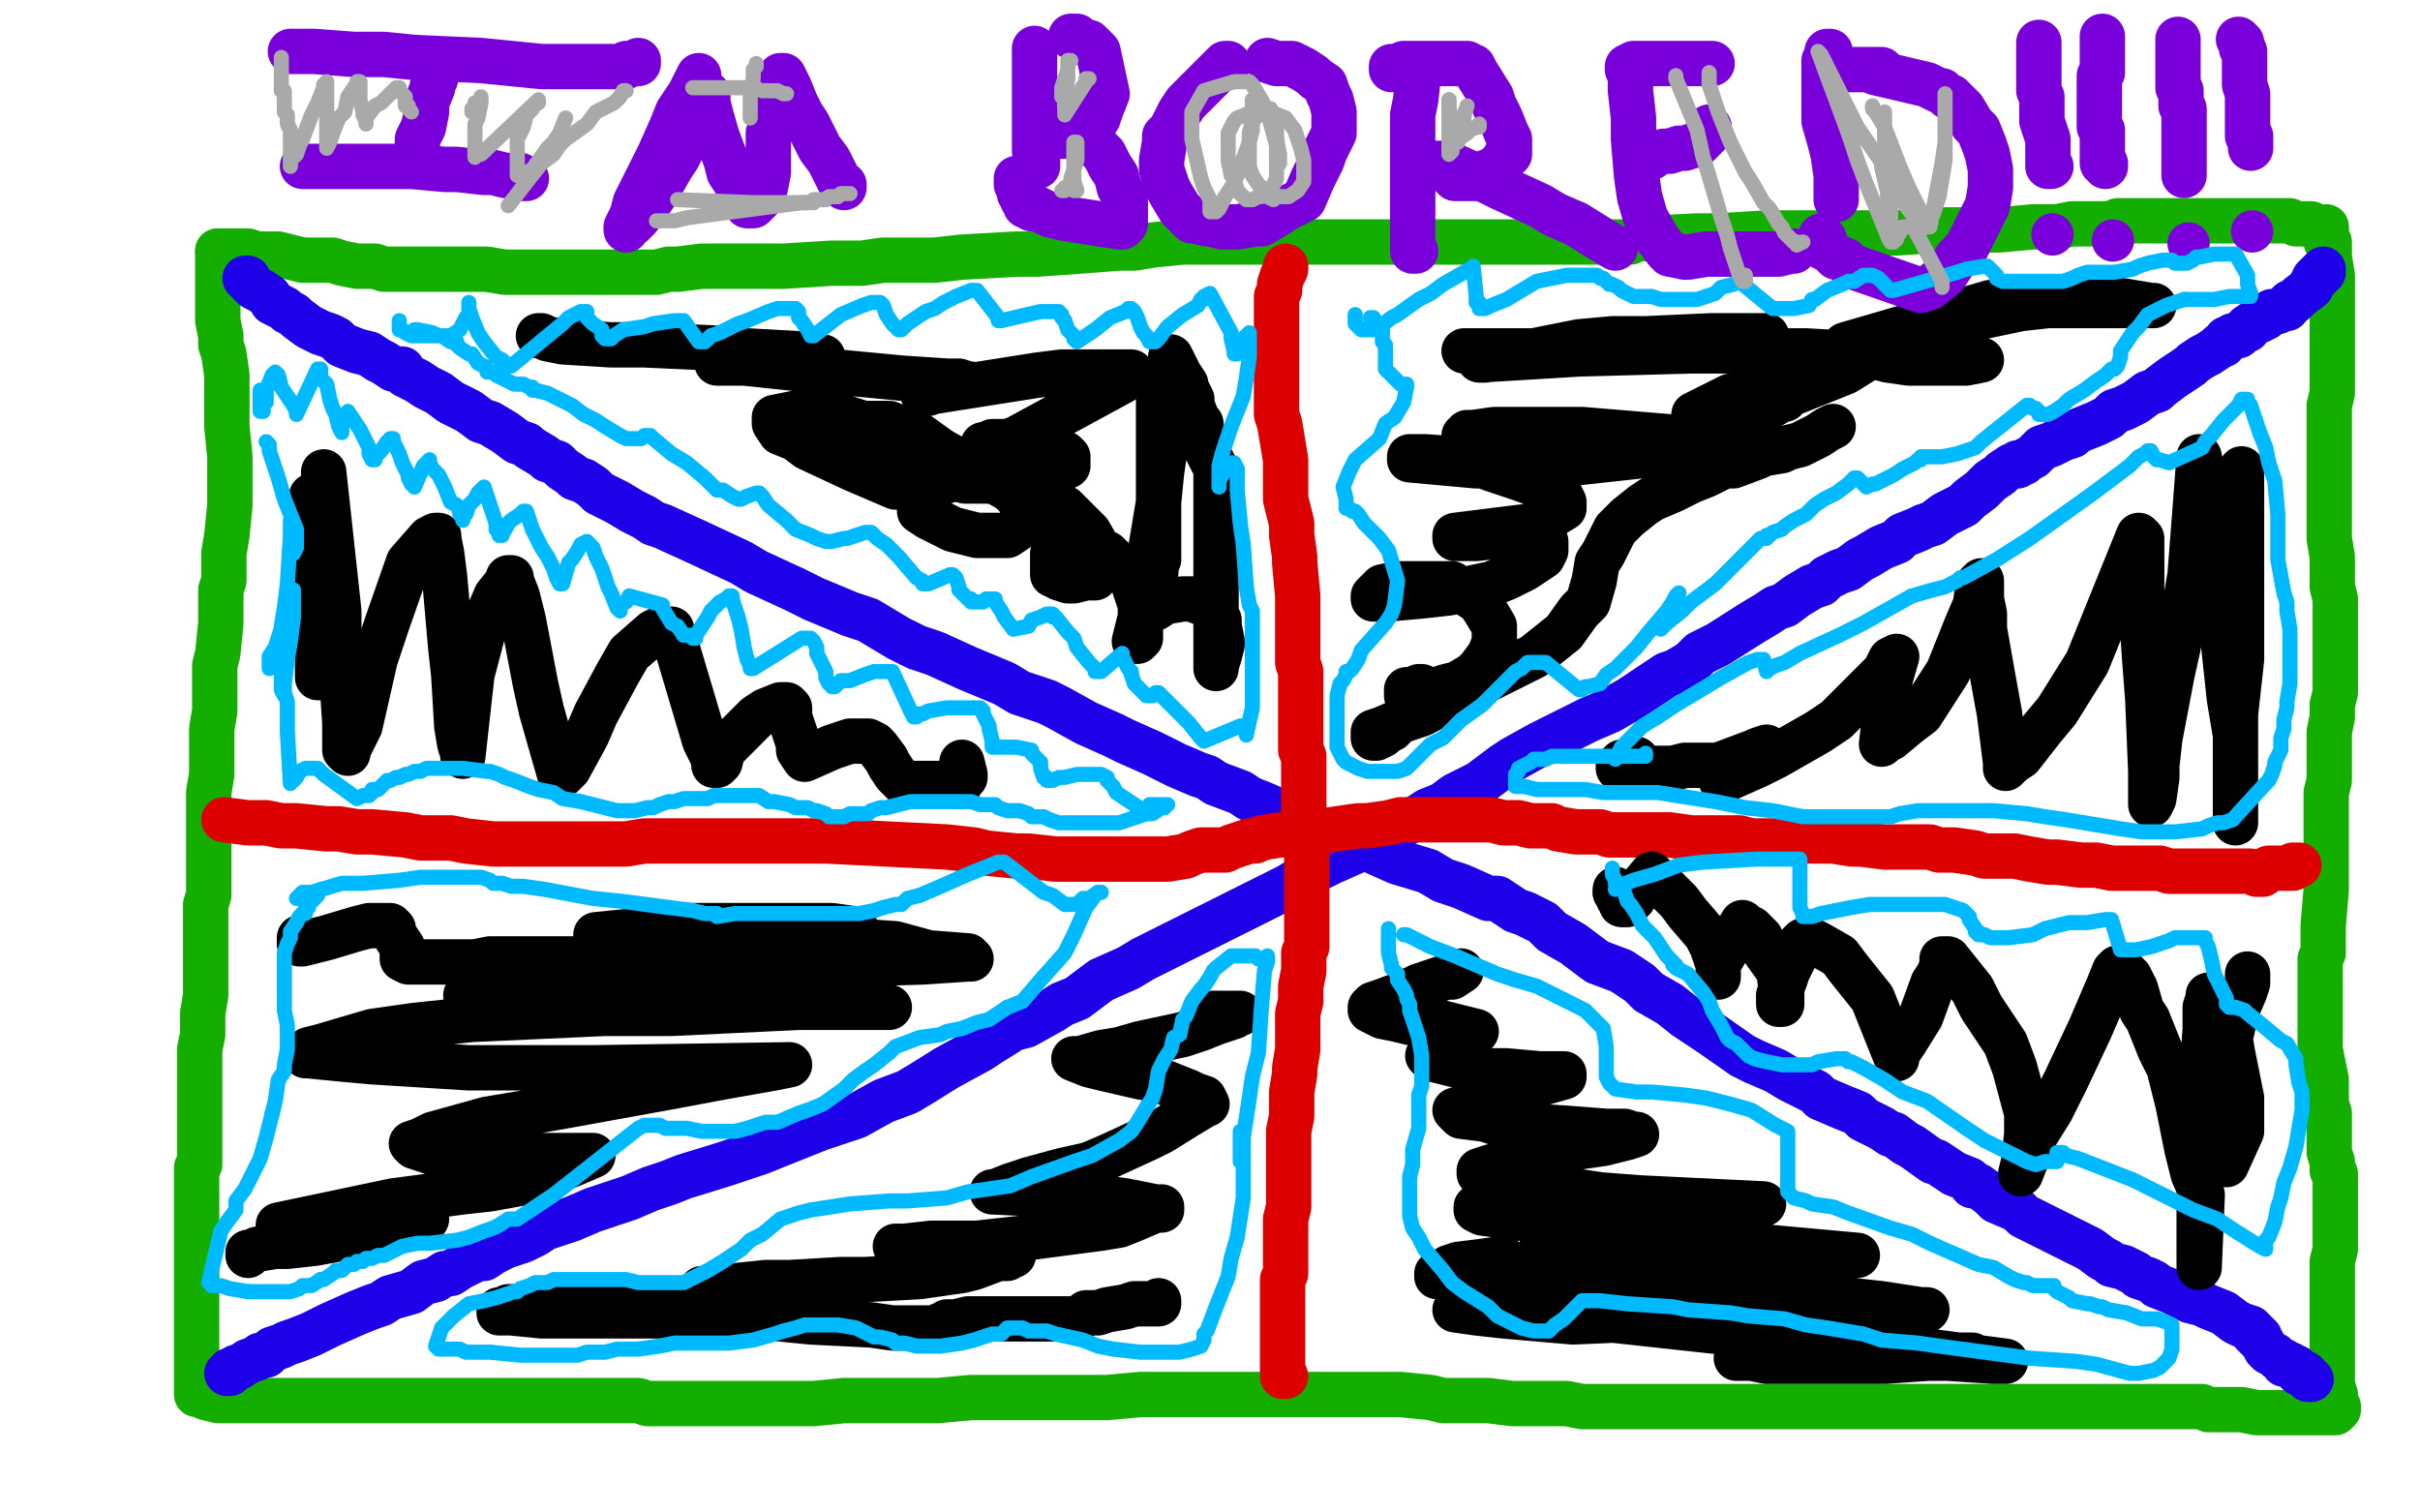 <?xml version="1.0" standalone="no"?>
<!DOCTYPE svg PUBLIC "-//W3C//DTD SVG 1.1//EN"
"http://www.w3.org/Graphics/SVG/1.1/DTD/svg11.dtd">

<svg width="800" height="500" version="1.1" xmlns="http://www.w3.org/2000/svg" xmlns:xlink="http://www.w3.org/1999/xlink" style="stroke-antialiasing: false"><desc>This SVG has been created on https://colorillo.com/</desc><rect x='0' y='0' width='800' height='500' style='fill: rgb(255,255,255); stroke-width:0' /><polyline points="72,83 73,83 73,83 74,83 74,83 79,83 79,83 82,83 82,83 85,84 85,84 92,84 92,84 100,86 100,86 103,86 103,86 108,86 108,86 110,86 110,86 113,87 113,87 118,88 119,88 122,88 124,88 127,89 128,89 131,89 134,89 137,89 140,89 147,89 155,89 158,89 161,89 167,90 173,90 176,90 196,90 199,90 202,90 209,90 217,90 221,89 224,89 232,88 236,88 246,88 254,88 259,88 275,87 285,87 292,86 309,86 318,85 336,84 343,84 357,83 370,82 375,82 381,81 391,80 396,80 407,80 412,80 423,80 430,80 439,80 445,80 456,80 465,80 475,80 480,80 488,80 497,80 501,80 505,80 513,80 520,80 524,80 530,80 533,80 539,80 541,79 561,78 568,78 584,77 600,77 610,77 627,77 642,76 649,76 654,76 661,76 672,75 680,75 685,74 687,74 693,74 694,74 696,74 698,74 700,73 701,73 715,73 718,73 719,73 721,73 723,73 724,73 726,73 728,73 730,73 732,73 736,73 741,73 744,73 746,73 750,73 752,73 757,73 759,74 763,74 764,74" style="fill: none; stroke: #14ae00; stroke-width: 15; stroke-linejoin: round; stroke-linecap: round; stroke-antialiasing: false; stroke-antialias: 0; opacity: 1.0"/>
<polyline points="72,83 72,84 72,84 72,86 72,86 72,88 72,88 72,91 72,91 72,96 72,96 72,98 72,98 72,100 72,100 72,104 72,104 72,106 72,106 73,111 73,111 73,114 73,114 74,117 74,117 75,124 75,132 75,137 75,141 76,151 76,154 76,158 76,164 76,167 75,177 74,183 74,186 74,192 73,195 73,202 73,206 72,216 71,220 71,226 71,235 70,241 70,244 70,252 70,256 69,262 69,265 69,271 69,276 69,279 69,285 69,288 69,293 69,296 68,299 68,303 68,305 68,310 68,313 68,316 68,322 68,326 68,329 67,335 67,340 67,342 66,347 66,350 66,352 66,354 66,357 66,359 66,362 66,363 66,364 66,366 66,367 66,369 66,370 66,372 66,374 66,376 66,379 66,381 66,385 65,386 65,389 65,392 65,395 65,397 65,400 65,402 65,403 65,406 65,410 65,411 65,415 65,417 65,418 65,422 65,424 65,427 65,429 65,431 65,434 65,438 65,439 65,441 65,444 65,448 65,450 65,453 65,455 65,458 65,459 65,460 65,461 66,461 67,461 68,462 72,463 75,463 77,463 85,463 89,463 94,463 105,463 113,463 125,463 131,463 144,463 155,463 162,463 171,463 177,463 186,463 192,463 196,463 204,463 211,463 214,464 221,464 228,464 231,464 235,464 241,464 249,464 253,464 258,464 269,464 279,463 284,463 290,463 295,463 306,463 310,463 321,462 327,462 343,462 347,462 354,462 366,462 377,461 384,461 390,461 403,461 408,461 420,461 427,461 438,461 442,461 451,461 459,461 463,461 473,462 477,463 488,463 492,463 500,464 506,464 509,464 518,464 523,465 534,465 540,465 550,465 560,465 565,465 571,465 602,465 608,465 620,465 624,465 635,465 640,465 650,465 654,465 663,465 667,465 676,465 680,465 683,465 686,465 712,465 714,465 718,465 720,465 723,465 728,465 730,466 735,466 738,466 741,466 746,467 748,467 752,467 756,467 759,467 761,467 764,467 765,467 767,467 768,467 769,467 770,467 771,467 772,467 773,466 773,465 772,464 772,461 771,458 771,454 771,452 771,450 771,446 771,441 771,439 771,436 771,434 771,426 771,424 771,422 771,419 771,417 772,413 772,411 772,409 772,407 772,405 772,402 772,398 772,396 772,393 772,389 772,388 771,387 771,386 771,384 770,381 770,380 770,379 770,375 770,374 770,370 770,368 769,365 769,361 769,359 769,357 768,352 767,347 767,345 767,339 767,337 767,336 767,332 767,328 767,326 767,322 767,317 768,315 768,312 768,306 769,294 769,292 769,288 769,285 769,284 769,282 769,281 769,279 769,277 769,275 769,272 769,270 769,266 769,264 769,262 770,258 770,255 770,251 770,247 770,244 770,242 771,237 771,235 771,233 772,229 772,227 772,222 772,219 772,213 772,210 772,207 772,204 772,198 771,194 771,191 771,189 771,184 770,178 770,176 770,173 770,168 770,167 770,163 770,162 770,159 770,155 770,152 770,147 770,145 770,144 770,140 770,138 770,134 771,130 771,128 771,124 771,120 771,118 771,114 771,112 771,108 771,106 771,103 771,100 771,97 771,96 771,95 771,93 771,91 770,85 770,84 770,83 770,82 770,81 770,80 769,80 769,79 769,78 769,77 769,76 769,75" style="fill: none; stroke: #14ae00; stroke-width: 15; stroke-linejoin: round; stroke-linecap: round; stroke-antialiasing: false; stroke-antialias: 0; opacity: 1.0"/>
<polyline points="81,92 82,92 82,92 82,93 82,93 84,95 84,95 86,96 86,96 89,98 89,98 90,100 90,100 94,102 94,102 95,103 95,103 97,104 97,104 98,105 98,105 102,108 106,110 109,111 111,112 113,114 118,116 122,117 125,119 127,120 130,122 133,122 134,124 138,126 141,128 143,129 145,130 149,133 155,136 159,139 162,140 167,143 171,146 174,147 175,148 180,151 181,152 184,153 186,155 189,157 190,158 193,159 196,161 198,163 202,165 204,166 209,169 213,171 216,173 219,174 230,179 245,186 250,189 263,195 269,198 281,203 287,205 297,211 303,214 309,216 320,221 332,226 337,229 346,232 350,234 359,239 368,243 372,245 381,249 385,251 389,253 396,256 399,257 402,259 410,262 413,264 418,266 427,270 436,274 441,277 448,279 453,281 462,285 472,288 477,291 483,293 492,297 495,297 501,301 504,302 510,305 513,308 520,312 524,315 528,318 536,321 542,325 545,328 552,332 557,336 566,342 576,349 580,351 587,354 592,357 598,360 600,361 602,363 609,366 614,368 616,370 620,372 622,373 625,375 626,375 630,378 632,379 639,384 640,384 643,386 646,388 651,390 652,392 654,392 658,395 660,397 667,400 669,402 673,404 683,409 689,412 691,413 695,416 697,417 698,418 702,419 704,420 706,421 707,422 710,423 712,424 713,425 718,427 722,429 724,430 728,431 730,432 735,434 739,437 741,438 744,439 745,440 745,441 746,441 746,442 747,442 747,443 748,444 749,446 750,447 752,448 753,449 755,450 755,451 756,451 757,451 758,452 759,452 759,453 760,454 761,454 762,454 762,455 763,455 763,456 764,456" style="fill: none; stroke: #1e00e9; stroke-width: 15; stroke-linejoin: round; stroke-linecap: round; stroke-antialiasing: false; stroke-antialias: 0; opacity: 1.0"/>
<polyline points="75,454 76,454 76,454 76,453 76,453 77,453 77,453 78,452 78,452 79,452 79,452 82,450 82,450 85,449 85,449 86,448 86,448 88,448 88,448 90,446 93,445 95,444 98,443 103,441 109,438 118,434 123,432 126,431 129,429 136,427 140,424 144,423 147,421 149,421 152,419 154,418 158,416 160,416 163,414 167,412 173,410 177,408 180,406 189,403 196,400 208,396 215,393 221,391 226,389 239,385 251,381 261,377 271,373 277,371 283,369 292,364 300,361 305,358 313,353 324,347 327,345 335,340 339,339 348,334 351,332 356,330 364,324 373,320 378,317 426,293 434,288 440,285 449,281 454,278 459,275 469,270 472,268 477,266 481,263 489,259 497,253 500,251 509,246 513,244 521,240 525,238 532,235 539,231 542,229 545,227 551,223 554,222 559,219 562,216 568,213 579,206 584,203 587,201 590,200 594,197 599,194 602,193 604,191 608,189 611,188 615,185 617,184 622,181 627,179 629,177 634,175 636,174 639,173 643,170 645,169 649,167 651,165 655,162 656,161 658,159 661,157 662,156 665,154 667,154 667,153 669,153 670,152 672,151 673,150 675,148 678,147 682,145 685,144 686,143 688,142 693,140 697,138 699,136 702,135 706,133 710,130 713,129 714,128 718,125 721,123 724,121 725,120 728,118 730,117 733,115 734,114 735,114 736,112 737,112 738,111 740,111 742,109 743,109 743,108 746,106 747,106 749,105 751,103 753,103 755,102 756,102 756,101 757,100 758,100 759,99 760,98 764,95 764,94 765,93 765,92 766,92 766,91 767,91 767,90 768,90 768,89" style="fill: none; stroke: #1e00e9; stroke-width: 15; stroke-linejoin: round; stroke-linecap: round; stroke-antialiasing: false; stroke-antialias: 0; opacity: 1.0"/>
<polyline points="425,88 425,89 425,89 424,91 424,91 423,94 423,94 423,96 423,96 422,98 422,98 422,103 422,103 422,109 422,109 422,112 422,112 422,116 422,116 422,126 422,134 422,137 423,140 424,146 425,152 425,155 425,158 425,165 427,173 427,177 428,184 428,186 429,197 429,201 429,204 429,206 429,211 429,214 429,219 430,222 430,224 430,230 430,232 430,237 430,240 430,243 430,248 431,250 431,253 431,258 431,260 431,266 431,269 431,274 432,276 432,278 432,282 432,284 432,286 432,289 432,293 432,295 432,297 432,301 432,306 432,307 432,313 431,315 431,317 431,321 430,326 430,331 429,335 429,339 429,341 429,343 429,347 428,353 428,355 427,361 427,366 427,369 426,374 426,379 426,381 426,385 426,390 426,392 426,394 426,399 425,403 425,405 425,408 425,411 425,413 425,416 425,419 425,420 425,421 424,423 424,425 424,426 424,427 424,429 424,430 424,431 424,433 424,440 424,441 424,443 424,444 424,445 424,447 424,448 424,449 424,450 424,451 424,452 424,453 424,454 424,455 425,455" style="fill: none; stroke: #dc0000; stroke-width: 15; stroke-linejoin: round; stroke-linecap: round; stroke-antialiasing: false; stroke-antialias: 0; opacity: 1.0"/>
<polyline points="74,271 82,272 82,272 85,272 85,272 88,272 88,272 93,273 93,273 98,273 98,273 108,274 108,274 112,274 112,274 118,275 118,275 123,275 123,275 134,276 134,276 139,277 139,277 149,277 154,278 163,279 168,279 177,279 181,279 187,279 195,279 199,279 207,279 213,278 222,278 228,278 237,278 240,278 249,278 254,278 261,278 265,278 273,278 313,280 322,281 326,282 336,283 340,283 349,284 364,284 369,284 376,284 380,284 386,284 392,283 394,282 397,281 401,281 405,281 407,280 410,279 413,278 415,278 417,277 423,276 426,276 433,275 436,275 442,274 449,273 452,273 459,272 463,271 469,271 472,271 477,271 479,271 485,271 487,271 491,271 493,271 497,272 500,272 502,272 506,273 508,273 513,273 515,274 521,275 526,275 529,275 532,276 538,276 541,276 548,276 552,276 559,277 562,277 569,277 575,277 579,278 585,278 591,278 594,278 600,278 606,278 612,279 615,279 623,280 628,280 631,280 638,280 641,281 646,281 653,282 656,283 663,283 666,283 671,284 677,285 680,285 688,286 693,286 698,287 700,287 705,287 709,287 710,287 711,287 713,287 714,287 717,288 723,288 725,288 729,288 730,288 733,288 742,288 744,288 746,289 747,289 748,289 748,288 750,287 751,287 753,287 754,287 756,287 757,287 758,287 758,286 759,286 760,286" style="fill: none; stroke: #dc0000; stroke-width: 15; stroke-linejoin: round; stroke-linecap: round; stroke-antialiasing: false; stroke-antialias: 0; opacity: 1.0"/>
<polyline points="103,164 104,173 104,173 104,180 104,180 105,193 105,193 105,199 105,199 105,207 105,207 105,218 105,218 105,223 105,223 105,224 105,224 106,224 106,222 109,211 109,202 109,181 108,165 107,159 107,157 107,156 112,202 112,213 113,224 114,239 114,245 114,248 115,249 115,248 116,246 119,240 124,218 128,206 135,186 142,178 144,177 145,177 145,178 146,183 147,191 149,214 150,223 151,240 152,246 153,249 153,250 156,223 161,204 164,197 168,192 168,191 169,191 169,192 171,197 173,205 177,226 179,235 183,249 185,256 186,256 187,255 188,254 194,243 197,236 204,223 208,216 216,209 218,208 222,208 233,245 236,251 236,252 236,253 237,253 238,252 239,248 242,245 248,239 250,237 253,235 258,233 259,233 260,233 261,234 261,237 263,243 264,246 264,248 266,251 275,247 278,246 281,245 286,245 287,245 289,246 290,247 293,251 294,253 296,256 297,257 298,258 299,259 300,259 301,259 303,259 311,259 313,259 315,259 316,260 317,260 317,259 318,258 319,257 319,256 318,252" style="fill: none; stroke: #000000; stroke-width: 15; stroke-linejoin: round; stroke-linecap: round; stroke-antialiasing: false; stroke-antialias: 0; opacity: 1.0"/>
<polyline points="178,111 179,111 179,111 181,112 181,112 186,113 186,113 202,114 202,114 213,114 213,114 235,115 235,115 247,116 247,116 265,117 265,117 269,118 269,118 272,118 272,118 243,120 238,120 237,120 238,120 240,120 246,120 265,122 277,123 298,125 313,126 317,126 320,127 321,127 320,127 319,127 317,127 312,128 309,129 307,130 305,130 343,124 351,123 366,123 370,123 374,123 373,123 372,123 371,124 366,125 364,126 360,127 359,128 360,128 362,127 366,126 369,126 370,126 371,126 336,145 333,146 327,147 325,147 326,147 328,146 335,146 340,146 346,147 352,150 353,151 353,153 353,154 349,156 338,158 331,159 319,159 311,157 297,154 291,153 283,150 282,149 281,147 281,146 281,144 282,142 285,140 289,140 294,140 304,144 311,149 313,154 313,156 313,159 312,159 309,160 307,160 301,161 296,161 282,155 267,148 263,145 258,143 256,140 256,139 256,138 266,136 273,136 301,145 311,149 320,154 334,162 337,165 338,168 339,171 339,172 336,175 333,177 331,177 326,177 323,177 319,176 315,175 307,171 304,169 304,167 304,166 304,163 305,161 311,158 315,158 322,158 337,161 344,164 352,168 360,176 364,183 364,185 364,188 362,190 362,191 360,191 359,191 355,192 353,192 350,191 349,190 348,190 348,188 348,185 348,183 350,180 351,179 355,179 358,179 366,183 372,189 374,191 376,197 377,200 377,203 377,208 377,210 377,211 376,212 375,212 377,204 378,203 382,201 385,199 391,198 394,198 399,200 401,201 403,205 403,207 404,212 404,213 403,217 402,220 402,221 402,197 402,186 402,178 402,175 402,170 402,169 402,165 402,164 402,161 402,159 402,158 402,155 400,151 399,149 398,144 397,143 397,141 397,140 396,139 394,134 394,132 392,128 392,127 390,124 387,118 387,119 387,125 387,136 384,156 383,166 380,184 380,192 380,196 380,200 380,199 381,198 381,194 382,190 383,178 383,170 383,151 383,142 383,132 383,130 383,129 383,155 383,161 383,180 383,183 383,184 383,185 382,186" style="fill: none; stroke: #000000; stroke-width: 15; stroke-linejoin: round; stroke-linecap: round; stroke-antialiasing: false; stroke-antialias: 0; opacity: 1.0"/>
<polyline points="484,116 486,116 486,116 498,116 498,116 506,116 506,116 524,116 524,116 536,115 536,115 548,114 548,114 584,111 584,111 583,111 582,111 580,111 566,111 544,112 533,112 522,113 502,117 494,118 491,119 489,119 522,117 559,116 578,116 597,116 614,117 639,118 648,119 654,119 655,119 650,120 638,120 631,120 624,119 613,116 611,115 610,114 658,100 681,99 690,99 699,99 711,101 712,101 711,101 710,101 703,101 695,101 677,101 668,102 649,106 638,109 618,118 610,123 590,131 574,135 564,137 560,137 572,131 578,131 582,131 587,131 590,131 590,132 589,132 584,135 580,138 563,143 552,145 540,147 514,147 502,147 488,145 484,144 485,144 485,143 487,143 494,142 510,142 523,142 559,145 569,146 576,147 512,154 488,154 466,152 466,151 467,151 471,151 485,152 493,155 502,158 513,162 516,164 517,166 517,167 517,168 512,171 505,175 497,177 488,178 484,178 481,178 481,177 505,174 508,175 510,177 511,179 511,180 511,182 510,184 504,188 498,191 493,193 479,196 470,197 459,198 454,198 454,197 455,196 457,194 462,193 467,193 476,193 480,193 483,195 489,199 491,202 494,207 494,208 494,212 493,215 492,217 489,221 487,223 482,226 478,227 472,229 467,230 465,230 465,228 467,228 469,227 470,227 470,228 469,229 468,231 466,235 463,238 460,241 458,242 457,243 455,244 454,244 454,243 454,242 457,241 464,238 470,236 483,229 499,221 507,217 517,209 522,202 525,199 527,192 528,186 530,183 532,179 534,175 535,174 538,171 543,167 546,165 553,162 559,159 564,157 570,154 573,154 581,151 583,150 589,149 591,148 595,147 599,145 601,144 604,142 606,141" style="fill: none; stroke: #000000; stroke-width: 15; stroke-linejoin: round; stroke-linecap: round; stroke-antialiasing: false; stroke-antialias: 0; opacity: 1.0"/>
<polyline points="741,155 741,218 741,218 740,227 740,227 739,236 739,236 739,244 739,244 739,256 739,256 739,260 739,260 739,266 739,266 739,268 739,268 739,270 739,270 739,271 739,271 739,272 739,272 739,271 739,270 739,267 739,252 739,243 737,231 734,203 732,189 730,172 730,167 729,159 728,156 727,151 724,190 720,214 718,223 714,244 713,253 713,257 712,264 711,266 711,265 711,262 711,255 710,231 709,218 708,203 708,185 708,182 708,179 708,178 707,177 690,219 680,235 675,241 668,250 665,252 664,253 663,254 663,253 663,252 661,236 659,225 656,208 656,203 655,198 655,192 654,193 653,200 650,207 644,222 635,236 631,239 625,244 623,245 622,246 624,229 625,224 627,217 625,218 623,222 618,227 607,238 601,242 587,250 581,253 572,257 570,258 569,258 569,257 570,256 571,254 577,250 579,249 581,248 584,247 568,253 557,253 553,254 543,254 537,254 536,254 535,254 535,253 536,253 536,252 538,252 539,252 540,252 541,251" style="fill: none; stroke: #000000; stroke-width: 15; stroke-linejoin: round; stroke-linecap: round; stroke-antialiasing: false; stroke-antialias: 0; opacity: 1.0"/>
<polyline points="743,322 743,323 743,323 743,325 743,325 742,328 742,328 739,335 739,335 738,340 738,340 737,344 737,344 737,355 737,355 736,365 736,365 736,370 736,370 736,381 736,383 736,385 741,374 741,363 738,348 737,342 734,337 730,330 730,329 730,330 729,333 729,340 728,355 727,372 727,379 727,387 727,403 727,410 727,414 727,418 727,419 728,395 725,388 723,380 720,365 717,353 714,347 710,337 708,334 706,327 704,323 702,321 701,320 700,320 699,321 697,326 691,340 683,357 678,367 673,375 668,388 669,384 670,375 670,368 666,353 663,345 655,333 652,327 644,317 643,317 642,317 642,319 641,322 639,325 635,336 630,344 628,347 627,349 627,350 619,330 611,320 608,316 601,312 599,311 597,311 596,311 595,312 594,315 591,321 590,324 588,329 588,331 588,332 589,332 589,331 589,330 589,328 588,321 583,314 582,310 579,307 577,306 576,305 569,317 568,319 568,322 568,323 568,322 568,321 568,319 566,313 564,309 558,302 555,298 553,296 548,291 546,289 541,295 540,297 539,298 538,299 537,299" style="fill: none; stroke: #000000; stroke-width: 15; stroke-linejoin: round; stroke-linecap: round; stroke-antialiasing: false; stroke-antialias: 0; opacity: 1.0"/>
<polyline points="534,295 534,294" style="fill: none; stroke: #000000; stroke-width: 15; stroke-linejoin: round; stroke-linecap: round; stroke-antialiasing: false; stroke-antialias: 0; opacity: 1.0"/>
<polyline points="537,299 536,299 536,298 536,297 535,297 535,296 535,295 534,295" style="fill: none; stroke: #000000; stroke-width: 15; stroke-linejoin: round; stroke-linecap: round; stroke-antialiasing: false; stroke-antialias: 0; opacity: 1.0"/>
<polyline points="497,416 490,417 490,417 482,418 482,418 479,419 479,419 476,421 476,421 475,421 475,421 475,422 475,422 477,422 481,423 487,424 508,426 523,427 554,430 566,431 577,432 585,433 590,434 589,434 520,437 497,435 488,434 481,433 482,433 484,433 493,433 502,433 603,444 617,446 638,448 645,448 651,448 652,448 623,450 613,450 592,450 584,450 579,449 574,449 575,449 576,449 583,448 591,448 612,448 634,449 644,449 659,450 661,450 663,450 609,443 592,441 564,437 553,435 540,433 537,432 535,432 536,432 539,432 545,432 567,432 581,432 597,432 624,432 632,433 636,433 637,433 636,433 635,433 622,431 613,430 586,426 571,424 557,423 528,418 513,415 510,414 509,414 592,414 603,414 614,415 559,410 544,407 516,404 505,403 490,401 488,400 488,399 491,399 506,399 516,398 529,398 557,398 577,398 581,398 583,398 542,396 529,395 509,392 494,389 491,389 489,388 489,387 492,386 506,382 523,379 530,378 538,376 541,375 540,375 537,374 531,374 518,373 503,372 497,372 491,370 483,369 481,367 502,361 510,358 517,356 517,355 516,355 515,355 512,355 509,355 498,354 493,354 481,352 477,351 473,350 472,349 473,348 475,346 478,346 484,343 486,343 487,342 488,341 476,338 466,338 462,337 457,336 453,334 453,333 454,332 457,331 465,328 469,326 478,323 480,323 483,321" style="fill: none; stroke: #000000; stroke-width: 15; stroke-linejoin: round; stroke-linecap: round; stroke-antialiasing: false; stroke-antialias: 0; opacity: 1.0"/>
<polyline points="398,335 399,335 399,335 401,335 401,335 403,335 403,335 408,335 408,335 409,335 409,335 410,335 410,335 409,335 408,336 402,338 397,340 391,342 377,345 370,347 364,348 357,350 355,350 360,352 364,353 377,356 383,357 393,361 395,362 398,363 399,365 398,365 397,366 392,369 384,374 380,376 367,382 360,385 351,387 340,390 334,392 329,394 328,394 349,395 357,395 372,397 382,399 383,399 384,399 384,400 383,400 382,400 375,403 370,405 364,406 341,409 323,411 315,411 308,411 299,412 297,412 296,412 329,414 335,415 334,415 333,416 330,416 322,419 318,420 304,422 286,423 278,423 261,424 253,424 234,426 232,426 232,427 266,429 271,429 271,430 269,430 265,431 255,433 248,434 240,435 220,435 198,435 188,435 179,435 169,434 165,434 165,433 166,433 168,432 178,432 183,432 190,432 202,432 209,432 217,433 232,434 240,435 258,436 268,437 288,438 295,439 299,439 306,439 308,439 309,439 310,439 311,438 312,438 313,437 316,437 320,436 324,436 328,436 341,436 349,436 355,436 356,436 358,435 359,434 363,434 366,433 372,432 375,431 380,431 382,431 383,431 383,430" style="fill: none; stroke: #000000; stroke-width: 15; stroke-linejoin: round; stroke-linecap: round; stroke-antialiasing: false; stroke-antialias: 0; opacity: 1.0"/>
<polyline points="82,415 82,414 82,414 83,414 83,414 85,413 85,413 91,412 91,412 95,412 95,412 104,411 104,411 115,409 115,409 122,408 122,408 127,407 127,407 133,406 133,406 138,405 138,405 139,404 139,404 141,403 140,403 139,403 135,404 125,405 118,405 105,405 95,405 92,405 130,397 153,394 162,393 173,391 189,385 196,382 195,382 194,382 192,382 183,382 175,382 158,382 143,381 140,380 137,379 136,378 139,377 143,375 161,370 173,368 190,365 223,359 239,356 256,353 261,352 196,353 174,353 155,353 123,351 112,350 102,349 101,349 101,348 102,347 106,346 123,341 137,339 156,337 200,335 222,335 264,333 278,333 292,333 294,333 198,332 182,331 160,330 156,329 154,329 155,329 156,328 160,326 175,323 205,322 249,321 272,319 305,318 320,317 321,317 320,317 320,316 307,315 296,312 268,310 254,310 226,309 215,309 202,309 199,309 197,309 227,306 242,306 264,306 275,306 282,307 283,307 283,308 281,308 278,308 267,310 259,311 251,312 227,315 216,315 196,317 186,317 169,317 162,317 157,318 153,318 147,318 141,318 139,318 135,318 133,317 133,315 133,313 131,310 130,308 130,307 129,306 128,306 127,306 125,306 122,306 118,307 108,310 100,312 99,312 99,310" style="fill: none; stroke: #000000; stroke-width: 15; stroke-linejoin: round; stroke-linecap: round; stroke-antialiasing: false; stroke-antialias: 0; opacity: 1.0"/>
<polyline points="96,17 97,17 97,17 99,17 99,17 104,17 104,17 117,18 117,18 127,18 127,18 137,19 137,19 159,20 159,20 169,21 169,21 179,22 179,22 194,22 194,22 198,22 198,22 206,22 207,22 207,21 208,21 209,21 210,21 211,21 211,20" style="fill: none; stroke: #7a00db; stroke-width: 15; stroke-linejoin: round; stroke-linecap: round; stroke-antialiasing: false; stroke-antialias: 0; opacity: 1.0"/>
<polyline points="144,25 144,26 144,26 143,28 143,28 143,29 143,29 141,34 141,34 141,37 141,37 140,42 140,42 139,44 139,44 138,46 138,46 138,47 138,47 138,48" style="fill: none; stroke: #7a00db; stroke-width: 15; stroke-linejoin: round; stroke-linecap: round; stroke-antialiasing: false; stroke-antialias: 0; opacity: 1.0"/>
<polyline points="100,55 102,55 102,55 104,55 104,55 110,55 110,55 113,55 113,55 120,55 120,55 123,55 123,55 131,55 131,55 136,55 136,55 147,56 147,56 151,56 151,56 160,57 163,57 167,58 172,58 173,59 174,59" style="fill: none; stroke: #7a00db; stroke-width: 15; stroke-linejoin: round; stroke-linecap: round; stroke-antialiasing: false; stroke-antialias: 0; opacity: 1.0"/>
<polyline points="231,25 229,29 229,29 228,31 228,31 224,37 224,37 222,42 222,42 218,51 218,51 215,57 215,57 210,67 210,67 209,71 209,71 207,75 207,75 207,76 207,76 207,75 209,74 211,72 216,65 218,62 222,55 224,52 226,48 227,46 230,41 231,36 232,35 232,34 233,32 234,31 234,32 234,34 235,38 237,45 240,53 241,57 243,60 245,64 246,67 247,67 247,68 248,68 249,68 251,66 252,64 253,62 254,57 254,51 254,44 255,41 255,38 256,34 257,31 257,28 258,27 258,25 259,25 260,27 261,29 263,34 265,38 267,41 271,49 274,53 277,59 278,61 279,61 279,62" style="fill: none; stroke: #7a00db; stroke-width: 15; stroke-linejoin: round; stroke-linecap: round; stroke-antialiasing: false; stroke-antialias: 0; opacity: 1.0"/>
<polyline points="342,16 342,17 342,17 342,18 342,18 342,19 342,19 342,24 342,24 342,26 342,26 342,30 342,30 342,33 342,33 342,40 342,40 342,47 342,47 342,50 342,50 343,52 343,55" style="fill: none; stroke: #7a00db; stroke-width: 15; stroke-linejoin: round; stroke-linecap: round; stroke-antialiasing: false; stroke-antialias: 0; opacity: 1.0"/>
<polyline points="354,12 356,12 356,12 358,14 358,14 360,14 360,14 363,17 363,17 366,31 366,31 364,36 364,36 363,39 363,39 361,42 361,42 360,43 360,43 360,44 360,44 359,44 359,44 358,45 357,45 356,45 355,45 354,45 352,45 348,45 347,44 345,44 344,44 343,44 344,44 344,43 345,43 349,43 353,43 355,45 357,45 360,47 362,48 364,50 365,51 366,53 367,55 369,58 370,62 372,65 372,70 372,72 372,74 371,75 370,75 357,73 351,72 347,71 343,69 341,69 340,68 339,68 339,67 338,66 338,65 337,64 337,63 337,62 336,61 336,60 336,59" style="fill: none; stroke: #7a00db; stroke-width: 15; stroke-linejoin: round; stroke-linecap: round; stroke-antialiasing: false; stroke-antialias: 0; opacity: 1.0"/>
<polyline points="406,21 405,21 405,21 404,22 404,22 401,25 401,25 395,31 395,31 392,34 392,34 390,37 390,37 387,43 387,43 385,45 385,45 385,47 385,47 384,53 384,53 384,56 384,56 386,62 387,64 390,69 392,71 394,73 395,73 399,74 400,74 404,75 406,75 409,75 415,74 417,74 422,71 425,69 429,67 431,66 434,59 437,53 438,50 441,44 441,41 441,37 440,33 439,31 438,28 435,26 434,25 431,23 429,22 427,21 422,21 419,20" style="fill: none; stroke: #7a00db; stroke-width: 15; stroke-linejoin: round; stroke-linecap: round; stroke-antialiasing: false; stroke-antialias: 0; opacity: 1.0"/>
<polyline points="469,23 469,24 469,24 468,33 468,33 467,38 467,38 467,43 467,43 467,55 467,55 467,66 467,66 467,70 467,70 467,73 467,73 467,79 467,83 468,83" style="fill: none; stroke: #7a00db; stroke-width: 15; stroke-linejoin: round; stroke-linecap: round; stroke-antialiasing: false; stroke-antialias: 0; opacity: 1.0"/>
<polyline points="460,23 460,22 460,22 461,22 461,22 463,22 463,22 464,21 464,21 470,21 470,21 473,21 473,21 479,21 479,21 481,21 481,21 482,21 482,21 484,21 485,21 486,22 487,22 488,24 493,32 494,35 496,39 498,44 499,46 499,48 499,51 498,51 497,53 495,55 494,56 491,57 491,58 489,59 488,59 486,59 485,59 481,59 479,57 477,56 473,54 477,54 481,55 492,60 496,62 509,68 514,71 521,74 529,79 534,82" style="fill: none; stroke: #7a00db; stroke-width: 15; stroke-linejoin: round; stroke-linecap: round; stroke-antialiasing: false; stroke-antialias: 0; opacity: 1.0"/>
<polyline points="538,22 538,23 538,23 539,23 539,23 539,25 539,25 539,30 539,30 540,39 540,39 540,46 540,46 541,58 541,58 542,65 542,65 544,72 544,72 548,79 551,83 552,84 557,85 558,85 564,84 568,84 580,84 585,84 588,84 592,83 593,83" style="fill: none; stroke: #7a00db; stroke-width: 15; stroke-linejoin: round; stroke-linecap: round; stroke-antialiasing: false; stroke-antialias: 0; opacity: 1.0"/>
<polyline points="546,52 547,51 547,51 550,50 550,50 552,50 552,50 555,49 555,49 557,49 557,49 560,48 560,48 561,48 561,48 562,47 562,47 565,44 565,44 565,43 565,43 565,42" style="fill: none; stroke: #7a00db; stroke-width: 15; stroke-linejoin: round; stroke-linecap: round; stroke-antialiasing: false; stroke-antialias: 0; opacity: 1.0"/>
<polyline points="540,21 556,21 556,21 558,21 558,21 563,21 563,21 564,21 564,21 566,21 566,21" style="fill: none; stroke: #7a00db; stroke-width: 15; stroke-linejoin: round; stroke-linecap: round; stroke-antialiasing: false; stroke-antialias: 0; opacity: 1.0"/>
<polyline points="605,17 604,17 604,17 604,18 604,18 604,19 604,19 603,20 603,20 603,24 603,24 603,27 603,27 603,30 603,30 603,37 603,37 603,40 603,40 605,47 605,47 606,51 606,51 607,58 607,64 607,65 607,66" style="fill: none; stroke: #7a00db; stroke-width: 15; stroke-linejoin: round; stroke-linecap: round; stroke-antialiasing: false; stroke-antialias: 0; opacity: 1.0"/>
<polyline points="620,24 637,28 637,28 641,30 641,30 642,30 642,30 644,32 644,32 645,32 645,32 647,34 647,34 648,35 648,35 649,36 649,36 652,41 652,41 654,43 654,43 656,48 656,48 657,51 657,51 658,56 658,62 657,68 655,72 650,82 647,85 643,91 638,95 635,96 612,88 610,86 607,85 604,82 603,82 603,81 603,80 603,79 602,79 602,78" style="fill: none; stroke: #7a00db; stroke-width: 15; stroke-linejoin: round; stroke-linecap: round; stroke-antialiasing: false; stroke-antialias: 0; opacity: 1.0"/>
<polyline points="603,23 604,23 604,23 605,23 605,23 606,23 606,23 608,23 608,23 610,23 610,23 611,23 611,23 614,23 614,23 615,23 615,23 619,23 619,23 620,23 620,23 621,23 621,23 622,23 622,23" style="fill: none; stroke: #7a00db; stroke-width: 15; stroke-linejoin: round; stroke-linecap: round; stroke-antialiasing: false; stroke-antialias: 0; opacity: 1.0"/>
<circle cx="678.5" cy="77.5" r="7" style="fill: #7a00db; stroke-antialiasing: false; stroke-antialias: 0; opacity: 1.0"/>
<polyline points="674,14 674,15 674,15 674,16 674,16 674,18 674,18 674,19 674,19 674,22 674,22 674,24 674,24 674,25 674,25 674,26 674,26 674,29 674,30 675,32 675,33 675,34 675,35 675,36 675,37 675,38 675,40 677,46 677,47 677,48 677,49 677,50 677,51 677,52 677,53 677,54 677,55 678,55" style="fill: none; stroke: #7a00db; stroke-width: 15; stroke-linejoin: round; stroke-linecap: round; stroke-antialiasing: false; stroke-antialias: 0; opacity: 1.0"/>
<circle cx="698.5" cy="79.5" r="7" style="fill: #7a00db; stroke-antialiasing: false; stroke-antialias: 0; opacity: 1.0"/>
<polyline points="695,12 695,13 695,13 695,14 695,14 695,15 695,15 695,16 695,16 695,20 695,20 695,21 695,21 695,24 695,24 694,25 694,25 694,27 694,28 694,30 694,31 694,35 694,37 694,38 694,39 694,40 694,42 695,43 695,44 695,45 695,46 695,47 695,48 695,49 695,50 695,51 695,52 695,54 696,54 696,55" style="fill: none; stroke: #7a00db; stroke-width: 15; stroke-linejoin: round; stroke-linecap: round; stroke-antialiasing: false; stroke-antialias: 0; opacity: 1.0"/>
<circle cx="723.5" cy="80.5" r="7" style="fill: #7a00db; stroke-antialiasing: false; stroke-antialias: 0; opacity: 1.0"/>
<polyline points="720,13 720,14 720,14 720,15 720,15 720,18 720,18 720,19 720,19 720,21 720,21 720,23 720,23 720,25 720,25 720,26 720,26 720,28 720,28 720,29 721,30 721,31 721,32 721,33 721,35 722,36 722,37 722,38 722,46 722,47 722,48 722,49 722,50 722,51 722,52 722,53 722,54 722,56 722,57 722,58" style="fill: none; stroke: #7a00db; stroke-width: 15; stroke-linejoin: round; stroke-linecap: round; stroke-antialiasing: false; stroke-antialias: 0; opacity: 1.0"/>
<circle cx="744.5" cy="76.5" r="7" style="fill: #7a00db; stroke-antialiasing: false; stroke-antialias: 0; opacity: 1.0"/>
<polyline points="740,13 741,14 741,14 741,15 741,15 741,16 741,16 742,17 742,17 742,20 742,20 742,21 742,21 742,24 742,24 742,25 742,25 742,26 742,26 742,28 742,28 743,31 743,31 743,34 743,34 743,35 743,36 743,37 743,38 743,39 743,43 743,45 744,45 744,46 744,47 744,49" style="fill: none; stroke: #7a00db; stroke-width: 15; stroke-linejoin: round; stroke-linecap: round; stroke-antialiasing: false; stroke-antialias: 0; opacity: 1.0"/>
<polyline points="86,129 86,130 86,130 86,131 86,131 86,135 86,135 86,136 86,136 87,136 87,136 87,134 87,134 88,133 88,133 88,129 88,129 90,124 91,123 92,124 93,128 95,131 97,134 98,136 98,137 105,122 106,122 106,123 106,125 108,127 109,132 110,135 111,137 112,141 113,143 113,142 113,141 114,139 115,137 115,136 119,142 121,146 122,148 122,150 123,152 124,152 124,151 125,150 126,149 128,146 129,146 129,145 130,145 130,146 131,148 132,150 133,153 135,157 135,158 136,160 137,160 137,161 140,154 141,153 142,152 142,153 143,155 145,157 147,161 149,166 151,167 152,169 152,170 153,171 153,172 153,171 154,170 155,167 157,165 158,163 160,161 164,173 164,175 165,176 165,177 166,177 166,176 167,175 168,173 169,172 172,170 173,169 174,169 175,172 176,175 179,181 181,184 183,188 184,191 185,193 186,193 188,186 189,185 191,182 192,180 194,179 196,181 197,184 199,188 201,194 202,196 204,201 205,202 205,201 205,200 207,199 208,197 219,200 219,201 222,206 224,207 226,210 228,210 229,211 230,211 230,210 232,207 234,204 235,202 238,199 240,198 241,197 242,197 242,198 243,201 244,204 245,208 246,214 247,218 248,220 248,221 249,221 265,211 267,211 268,211 269,212 270,214 270,216 271,218 273,222 273,224 274,226 275,226 275,227 276,227 277,226 278,225 281,225 286,223 289,222 292,222 294,222 295,222 301,235 302,237 303,237 304,236 305,236 307,235 313,234 316,234 319,234 321,234 323,234 324,234 325,235 325,236 327,240 327,241 328,245 328,247 329,247 330,247 333,247 336,247 341,248 341,249 343,251 344,252 344,254 345,257 346,257 346,258 347,258 348,258 350,257 352,257 356,256 358,256 362,256 364,256 366,257 366,258 367,259 368,260 369,262 378,268 379,268 380,267 380,266 381,266 382,266 383,266 384,266 385,266 386,266 385,266 385,267 384,267 381,269 379,269 373,271 370,272 367,272 362,272 360,272 358,272 354,272 350,272 347,271 345,270 343,270 341,270 340,269 337,268 336,268 333,268 330,267 329,266 325,266 324,266 321,265 320,265 316,265 314,265 312,265 310,265 306,265 303,265 301,265 297,266 293,267 291,267 288,268 287,269 285,269 283,269 282,269 281,269 279,270 275,270 274,270 273,269 270,268 269,268 267,267 263,267 261,266 256,265 254,265 251,263 249,263 248,263 246,263 245,263 236,263 234,264 232,264 228,264 226,264 223,265 221,265 218,266 216,267 214,267 210,268 209,268 204,268 192,265 186,264 183,262 178,261 175,260 170,258 167,257 165,256 162,255 161,255 153,254 151,254 147,254 145,254 142,254 141,254 139,255 137,255 135,256 134,256 132,257 131,257 129,258 128,258 126,260 125,261 123,261 123,262 122,263 120,263 118,264 107,256 106,255 105,254 104,254 103,254 102,254 101,254 99,255 98,257 97,258 96,258 96,259 95,242 95,240 95,235 95,232 94,229 94,223 93,221 93,218 93,217 93,216 93,217 93,218 93,222 93,223 93,227 93,228 94,230 94,229 94,228 94,226 95,218 96,212 97,204 97,199 97,197 97,195 91,214 89,217 89,221 89,220 89,219 93,211 93,207 94,201 95,193 96,177 96,172 96,173 97,175 97,178 97,183 98,181 98,179 98,177 98,175 94,165 92,158 89,149 89,147 88,146" style="fill: none; stroke: #00baff; stroke-width: 5; stroke-linejoin: round; stroke-linecap: round; stroke-antialiasing: false; stroke-antialias: 0; opacity: 1.0"/>
<polyline points="132,106 132,108 132,108 132,109 132,109 133,109 133,109 134,110 134,110 136,111 136,111 138,111 138,111 141,111 141,111 144,111 144,111 149,111 149,111 152,109 152,109 153,107 154,105 155,104 155,103 155,101 155,100 155,102 156,105 158,110 160,113 164,118 166,119 167,120 169,121 186,107 188,105 192,103 193,103 194,103 194,105 196,107 199,109 199,111 200,112 201,112 202,112 203,111 206,109 213,108 216,107 223,106 225,106 226,106 231,113 232,113 233,113 235,111 238,110 244,107 247,106 254,103 257,102 262,102 263,102 264,103 264,105 265,106 267,109 268,111 269,111 278,104 285,101 288,100 290,100 291,100 292,101 293,104 295,107 297,109 298,109 299,108 300,107 306,103 309,102 312,100 316,98 321,96 322,96 323,96 330,105 330,106 331,106 344,103 346,103 348,103 350,103 351,104 351,105 352,106 353,109 354,110 355,111 355,112 356,113 362,109 367,105 372,103 373,102 374,102 375,103 376,105 377,108 378,110 379,111 380,113 381,113 382,113 383,112 386,108 391,104 396,101 397,99 398,99 398,98 400,97 407,110 407,112 408,116 408,117 409,117 409,116 409,115 411,112 412,111 413,110 413,111 413,112 413,115 413,118 412,125 411,131 407,141 404,150 403,154 403,158 403,160 403,161 403,159 405,155 406,154 407,153 408,153 409,155 409,158 409,162 410,173 411,180 412,194 413,200 414,202 414,204 414,205 414,208 414,211 414,216 414,218 414,222 414,231 414,234 412,243 412,242 412,241 411,241 411,240 410,240 398,245 397,244 393,239 391,237 387,233 386,232 384,230 383,229 382,229 381,230 380,230 379,230 378,229 377,228 376,227 375,226 374,223 374,222 373,221 371,217 371,216 364,222 363,222 362,222 362,221 360,219 356,214 355,211 353,209 349,204 348,204 348,203 347,203 346,203 344,204 341,205 340,207 335,208 332,204 331,202 329,199 329,198 328,198 327,198 326,198 325,199 324,199 323,199 322,199 321,199 321,198 320,198 318,196 317,195 317,194 316,191 315,190 314,190 307,193 306,193 305,193 305,192 303,191 297,184 293,180 290,178 288,176 287,176 286,176 283,177 280,178 279,178 275,179 274,179 273,179 270,178 268,177 263,175 260,172 254,167 252,164 251,163 250,163 247,164 245,165 244,165 242,164 239,162 237,162 233,158 227,153 222,150 216,145 215,144 214,144 213,144 212,145 211,145 209,145 207,145 205,144 200,141 197,139 193,137 189,134 181,130 177,129 176,129 176,128 175,128 173,127 170,127 166,125 164,124 163,123 161,123 161,122 160,121 158,120 156,117 155,117 152,115 151,114 151,113 150,113 149,113 146,111 145,111 143,110 138,109 137,109" style="fill: none; stroke: #00baff; stroke-width: 5; stroke-linejoin: round; stroke-linecap: round; stroke-antialiasing: false; stroke-antialias: 0; opacity: 1.0"/>
<polyline points="448,104 448,105 448,105 448,106 448,106 448,107 448,107 449,108 449,108 450,109 450,109 451,109 451,109 454,109 454,109 455,109 455,109 460,105 462,104 469,99 473,97 477,94 484,90 486,89 487,88 488,98 488,100 489,100 489,101 489,102 490,102 491,102 493,101 498,99 503,96 508,93 518,91 526,91 528,91 529,92 530,92 531,93 532,94 533,94 535,95 536,96 540,98 546,98 549,99 557,99 561,99 567,97 569,95 573,94 575,93 586,102 588,102 591,102 593,102 598,101 599,99 600,99 604,96 609,94 611,93 613,93 616,91 618,91 619,91 621,92 622,93 623,94 624,95 625,96 626,96 647,90 650,89 656,88 657,88 658,89 659,90 660,91 660,92 662,93 663,93 665,93 666,93 672,93 676,93 682,93 685,92 687,91 690,90 691,90 692,90 694,90 697,90 699,90 705,89 707,88 710,87 715,86 716,86 717,86 718,86 719,87 720,87 721,87 722,87 723,87 725,86 726,85 727,85 732,84 734,84 736,84 739,84 743,91 743,93 743,94 744,97" style="fill: none; stroke: #00baff; stroke-width: 5; stroke-linejoin: round; stroke-linecap: round; stroke-antialiasing: false; stroke-antialias: 0; opacity: 1.0"/>
<polyline points="722,99 719,100 716,101 710,104 707,108 705,110 703,113 701,116 701,118 700,121 699,122" style="fill: none; stroke: #00baff; stroke-width: 5; stroke-linejoin: round; stroke-linecap: round; stroke-antialiasing: false; stroke-antialias: 0; opacity: 1.0"/>
<polyline points="744,97 744,98 743,98 742,98 741,98 739,98 737,98 732,99 729,99 722,99" style="fill: none; stroke: #00baff; stroke-width: 5; stroke-linejoin: round; stroke-linecap: round; stroke-antialiasing: false; stroke-antialias: 0; opacity: 1.0"/>
<polyline points="699,122 698,122 696,124 693,126 689,129 684,132 682,134 679,136 677,137 676,137 675,137 674,137 674,136 673,135 672,135 671,134 670,134 655,146 653,148 647,150 642,151 639,151 637,151 636,151 635,151 635,152 634,152 633,153 631,154 629,155 626,157 624,158 622,159 620,160 619,160 617,161 614,158 613,158 612,159 611,160 607,163 605,164 603,165 600,167 598,169 597,170 593,172 590,174 589,175 586,176 585,177 584,177 584,178 583,178 582,178 577,183 574,186 567,193 559,199 556,202 551,206 550,207 549,208 549,207 549,206 551,204 553,199 555,196 554,197 553,199 551,202 545,209 541,214 534,221 531,223 529,226 525,227 524,227 523,228 522,228 511,219 508,219 506,219 505,219 503,221 501,222 499,224 493,230 490,233 483,238 481,240 477,244 475,245 473,246 466,253 465,254 462,255 461,255 458,255 457,255 453,255 452,255 449,254 445,252 444,251 443,249 442,247 442,242 442,239 442,232 442,230 443,226 444,225 445,223 445,222 446,222 447,221 449,218 450,215 458,206 460,203 461,200 462,192 459,182 456,178 451,173 449,170 448,169 447,169 446,168 445,168 445,167 445,166 445,165 444,161 446,156 448,152 456,145 458,140 461,138 464,133 465,128 465,127 463,127 461,125 460,124 459,123 458,122 458,120 458,119 458,117 458,116 458,114 457,113 457,112 457,111 457,109 457,108 456,108 455,107 454,105 453,105" style="fill: none; stroke: #00baff; stroke-width: 5; stroke-linejoin: round; stroke-linecap: round; stroke-antialiasing: false; stroke-antialias: 0; opacity: 1.0"/>
<polyline points="534,251 535,249 535,249 536,247 536,247 538,245 538,245 543,240 543,240 548,237 548,237 554,233 554,233 569,224 569,224 578,219 578,219 581,218 581,218 583,218 584,222 585,221 587,220 590,219 595,216 608,210 616,206 632,197 639,195 643,194 647,192 648,191 649,191 660,185 671,178 678,173 692,163 704,154 707,151 709,150 710,149 711,149 712,151 713,152 714,152 717,153 728,148 729,146 731,144 735,139 737,137 740,134 741,132 742,132 743,132 743,133 744,134 745,137 747,143 749,148 750,153 752,159 753,170 753,174 753,185 755,196 756,199 756,202 757,208 757,210 757,214 757,217 757,219 757,224 757,226 756,232 756,234 755,238 755,239 755,241 754,244 754,245 754,246 754,248 752,252 752,253 751,256 750,258 749,259 738,271 735,272 733,272 730,273 728,274 719,275 716,275 714,275 708,275 701,274 695,273 683,271 676,270 670,269 659,268 655,268 648,268 642,268 640,268 637,268 634,268 628,269 625,270 618,270 613,270 605,270 596,270 591,269 586,268 577,267 567,265 548,262 545,262 538,262 535,262 530,262 524,261 521,261 517,261 512,261 510,261 508,261 504,260 501,260 501,256 502,255 502,254 504,253 506,252 507,251 509,251 511,251 513,250 514,250 516,250 521,250 524,250 533,250 536,250 539,250 543,250 544,250 544,249" style="fill: none; stroke: #00baff; stroke-width: 5; stroke-linejoin: round; stroke-linecap: round; stroke-antialiasing: false; stroke-antialias: 0; opacity: 1.0"/>
<polyline points="534,294 535,293 535,293 540,291 540,291 547,289 547,289 555,286 555,286 563,285 563,285 581,284 581,284 593,284 593,284 595,284 595,284 595,300 595,300 596,302 596,302 596,303 597,303 599,303 602,302 612,300 618,299 625,299 633,299 643,299 646,300 649,301 651,303 651,304 653,307 653,308 654,308 654,309 655,309 656,309 658,310 661,310 664,310 672,309 676,307 684,305 687,305 690,305 696,304 698,304 701,314 702,314 703,314 704,314 706,314 711,313 717,311 719,310 723,310 728,310 729,310 729,311 730,313 731,317 732,322 734,326 736,330 736,332 737,333 738,333 739,333 742,334 743,335 748,339 754,344 756,345 759,350 759,352 760,358 761,361 761,367 760,373 759,379 757,386 755,391 754,396 753,399 752,404 750,409 749,410 749,413 747,412 739,407 733,403 725,400 705,390 687,383 683,382 682,381 680,381 680,382 680,383 680,384 679,384 677,384 676,384 673,385 670,384 662,380 656,377 650,373 637,364 629,361 623,357 616,353 612,351 611,351 610,350 609,350 607,350 601,351 599,352 597,352 591,352 589,352 584,351 580,350 578,349 574,345 572,344 571,343 569,339 566,334 565,331 563,328 558,322 556,321 554,320 554,319 553,319 553,318 552,317 551,316 547,310 545,308 543,306 541,302 539,299 538,298 537,295 536,293 534,292 534,291 533,289 533,288 533,287" style="fill: none; stroke: #00baff; stroke-width: 5; stroke-linejoin: round; stroke-linecap: round; stroke-antialiasing: false; stroke-antialias: 0; opacity: 1.0"/>
<polyline points="464,309 465,309 465,309 467,310 467,310 469,311 469,311 473,313 473,313 481,316 481,316 495,322 495,322 501,324 501,324 508,326 508,326 520,332 520,332 524,334 527,337 530,340 531,346 531,350 531,356 532,358 534,360 541,361 546,361 557,362 564,363 572,365 579,367 587,372 591,374 591,375 591,377 591,378 591,380 591,381 591,384 591,387 591,390 591,391 591,393 591,394 592,395 593,396 597,397 599,398 606,399 611,401 625,406 632,408 638,411 654,418 659,419 664,422 666,423 669,424 670,424 672,425 673,425 674,425 675,425 676,425 677,425 678,425 679,425 679,426 680,427 684,429 685,430 690,431 691,431 694,432 695,432 697,433 703,434 708,436 713,436 716,437 718,438 718,446 717,449 715,451 714,452 712,453 707,454 704,454 693,451 686,450 671,449 656,447 641,445 634,444 622,443 616,441 604,439 597,438 590,436 578,435 572,434 558,433 553,432 538,431 529,430 525,430 524,430 523,430 517,436 514,438 512,440 511,440 509,440 507,440 503,439 501,438 495,435 492,432 484,427 480,424 477,420 471,413 469,409 467,406 466,402 466,401 466,399 466,398 466,395 466,394 466,391 466,389 467,385 467,383 467,380 469,373 469,365 469,362 470,359 470,353 470,349 469,343 468,340 466,334 466,332 465,330 465,329 464,327 462,324 462,323 462,322 461,321 460,320 460,319 459,315 459,311 459,310 459,307" style="fill: none; stroke: #00baff; stroke-width: 5; stroke-linejoin: round; stroke-linecap: round; stroke-antialiasing: false; stroke-antialias: 0; opacity: 1.0"/>
<polyline points="419,316 419,317 419,317 419,318 419,318 418,321 418,321 417,333 417,333 416,348 416,348 414,356 414,356 413,363 413,363 411,376 411,376 410,380 410,380 410,382 410,382 410,384 410,384 410,376 410,375 410,374 411,374 411,377 411,381 411,385 411,396 409,409 407,416 406,422 402,432 399,440 398,441 398,443 397,445 394,446 390,447 388,447 381,447 377,447 368,446 363,445 358,443 349,441 346,440 340,440 338,439 336,439 335,439 333,439 331,441 328,441 322,443 318,444 311,445 309,445 306,445 303,445 299,444 296,444 295,443 291,442 289,442 285,440 283,439 277,438 276,438 274,438 271,438 270,438 266,438 263,439 259,440 256,441 249,443 241,444 237,444 229,444 226,444 223,444 218,445 211,446 209,446 204,446 200,447 198,447 194,447 191,448 188,448 183,448 180,448 175,448 172,448 162,447 154,447 152,446 149,446 146,446 145,446 144,445 146,439 148,437 150,435 155,431 160,430 164,429 170,427 171,427 172,426 175,425 177,424 181,424 183,423 191,423 196,423 207,423 211,424 215,424 221,424 224,424 226,424 232,421 234,420 239,417 245,413 248,410 252,408 258,403 264,401 268,400 281,398 294,397 300,397 313,396 320,394 334,392 341,389 355,384 361,382 370,377 374,374 376,371 379,366 381,363 382,360 383,354 385,350 387,347 388,343 390,342 391,337 392,336 394,331 397,327 398,326 400,323 401,321 402,320 407,316 408,316 409,316 410,316 411,316 414,316 415,316 416,317 417,317 418,317" style="fill: none; stroke: #00baff; stroke-width: 5; stroke-linejoin: round; stroke-linecap: round; stroke-antialiasing: false; stroke-antialias: 0; opacity: 1.0"/>
<polyline points="98,297 99,296 99,296 100,295 100,295 103,295 103,295 113,292 113,292 120,292 120,292 132,291 132,291 139,290 139,290 149,290 149,290 153,290 153,290 159,290 162,291 163,292 164,292 165,292 166,292 169,293 173,293 180,294 196,297 206,298 221,300" style="fill: none; stroke: #00baff; stroke-width: 5; stroke-linejoin: round; stroke-linecap: round; stroke-antialiasing: false; stroke-antialias: 0; opacity: 1.0"/>
<polyline points="221,300 229,301 233,302 237,302 237,303 243,302 252,302 258,302 269,302 274,302 278,302 284,302 289,301 292,300 296,299 298,299 300,297 304,296" style="fill: none; stroke: #00baff; stroke-width: 5; stroke-linejoin: round; stroke-linecap: round; stroke-antialiasing: false; stroke-antialias: 0; opacity: 1.0"/>
<polyline points="304,296 311,293 320,289 325,287 330,285 332,285 345,295 348,296 352,299 354,299 356,299" style="fill: none; stroke: #00baff; stroke-width: 5; stroke-linejoin: round; stroke-linecap: round; stroke-antialiasing: false; stroke-antialias: 0; opacity: 1.0"/>
<polyline points="356,299 357,298 358,297 360,297 363,295 364,295" style="fill: none; stroke: #00baff; stroke-width: 5; stroke-linejoin: round; stroke-linecap: round; stroke-antialiasing: false; stroke-antialias: 0; opacity: 1.0"/>
<polyline points="364,295 363,295 362,296 359,300 355,309 352,315 344,324 338,331 333,333" style="fill: none; stroke: #00baff; stroke-width: 5; stroke-linejoin: round; stroke-linecap: round; stroke-antialiasing: false; stroke-antialias: 0; opacity: 1.0"/>
<polyline points="333,333 327,337 323,338 318,340 313,341 311,342 304,343 296,346 294,348 289,352 286,354 282,357 279,360 272,365 267,367 264,368 257,371 253,371 247,373 243,374 240,374 232,374 227,373 220,373 218,372 216,372 214,372 213,372 211,373 183,395 177,399 174,401 171,403 168,403 165,405 163,406 160,407 155,409 151,410 142,411 138,411 133,412 127,415 125,415 123,416 121,416 120,417 118,417 117,418 115,418 113,420 111,420 110,421 107,423 106,423" style="fill: none; stroke: #00baff; stroke-width: 5; stroke-linejoin: round; stroke-linecap: round; stroke-antialiasing: false; stroke-antialias: 0; opacity: 1.0"/>
<polyline points="82,427 76,426 73,425 70,425 70,424 69,424 73,407 75,404 78,400 78,397 81,393 82,391 85,385 86,383 88,376 90,368" style="fill: none; stroke: #00baff; stroke-width: 5; stroke-linejoin: round; stroke-linecap: round; stroke-antialiasing: false; stroke-antialias: 0; opacity: 1.0"/>
<polyline points="106,423 103,425 100,425 99,426 96,427 92,427 90,427 85,427 82,427" style="fill: none; stroke: #00baff; stroke-width: 5; stroke-linejoin: round; stroke-linecap: round; stroke-antialiasing: false; stroke-antialias: 0; opacity: 1.0"/>
<polyline points="90,368 91,364 92,357 94,354 94,352 95,347 95,342 95,339 94,334 94,333 94,328 94,326 94,323 94,321 94,318 94,315 95,312 96,310 96,308 98,305 99,303 100,302 101,302 101,301 101,300 102,300 102,299 104,297 105,296 105,295 106,294" style="fill: none; stroke: #00baff; stroke-width: 5; stroke-linejoin: round; stroke-linecap: round; stroke-antialiasing: false; stroke-antialias: 0; opacity: 1.0"/>
<polyline points="93,19 93,20 93,20 93,21 93,21 93,22 93,22 93,23 93,23 93,26 93,26 93,27 93,27 93,30 93,30 94,30 94,30 94,33 94,35 94,37 95,38 95,40 95,41 96,43 96,46 96,47 96,50 96,52 96,54 96,55 96,53 98,51 99,48 100,46 103,38 105,34 107,29 107,28 108,27 108,28 108,31 108,35 108,41 108,43 108,47 108,48 108,49 109,47 110,44 112,39 114,37 115,32 117,29 118,28 118,27 119,27 119,28 119,30 119,33 120,37 120,38 121,40 121,41 121,40 121,39 124,35 126,34 129,31 131,29 132,29 132,30 133,31 134,32 134,35 135,35 135,36 136,37" style="fill: none; stroke: #a9a9a9; stroke-width: 5; stroke-linejoin: round; stroke-linecap: round; stroke-antialiasing: false; stroke-antialias: 0; opacity: 1.0"/>
<polyline points="207,30 206,30 206,30 205,32 205,32 203,34 203,34 197,37 197,37 194,41 194,41 187,46 187,46 185,48 185,48 183,51 183,51 179,54 179,54 175,59 175,59 168,68 168,68" style="fill: none; stroke: #a9a9a9; stroke-width: 5; stroke-linejoin: round; stroke-linecap: round; stroke-antialiasing: false; stroke-antialias: 0; opacity: 1.0"/>
<polyline points="187,39 185,44 185,44 183,47 183,47 181,49 181,49 176,56 176,56 172,58 172,58 171,58 171,58 171,57 171,56 171,54 171,49 171,46 173,42 174,38 176,36 176,35 178,34 178,33 159,51 157,51 157,52 157,51 157,50 157,49 157,44 157,41 158,39 159,34 159,32 159,33 158,34 157,34 157,36 156,36 156,37" style="fill: none; stroke: #a9a9a9; stroke-width: 5; stroke-linejoin: round; stroke-linecap: round; stroke-antialiasing: false; stroke-antialias: 0; opacity: 1.0"/>
<polyline points="360,26 359,26 359,26 359,27 359,27 352,38 352,38 352,37 352,36 352,35 352,33 352,31 353,26 353,24 353,22 353,21 353,20 354,20 353,21 353,23 352,26 351,29 351,31 351,32" style="fill: none; stroke: #a9a9a9; stroke-width: 5; stroke-linejoin: round; stroke-linecap: round; stroke-antialiasing: false; stroke-antialias: 0; opacity: 1.0"/>
<polyline points="351,63 352,63 352,63 352,62 352,62 354,61 354,61 354,59 354,59 355,56 355,56 356,53 356,53 356,49 356,49 356,48 356,48 356,47 356,47 355,47 355,48 355,49 355,51 355,54 355,55 355,56 355,57 355,58 355,59 355,60 356,63 355,63 355,62 354,62" style="fill: none; stroke: #a9a9a9; stroke-width: 5; stroke-linejoin: round; stroke-linecap: round; stroke-antialiasing: false; stroke-antialias: 0; opacity: 1.0"/>
<polyline points="414,33 414,34 414,34 414,36 414,36 414,43 414,43 413,47 413,47 409,58 409,58 407,62 407,62 405,65 405,65 403,69 403,69 402,70 402,70 401,70 400,70 400,69 400,66 398,62 397,59 394,46 394,37 398,30 408,27 413,27 414,28 417,33 419,37 422,48 422,57 422,59 421,61 419,64 417,65 416,65 414,66 412,66 411,65 409,63 408,59 407,58 406,53 406,49 406,44 408,40 409,39 414,37 417,37 420,37 425,39 428,43 430,49 431,53 431,58 431,60 429,63 426,65 424,65 422,65 421,66 419,65 418,63 416,61 414,58 413,55 413,50 413,47 413,44 414,40 417,37 418,37 419,36 420,36" style="fill: none; stroke: #a9a9a9; stroke-width: 5; stroke-linejoin: round; stroke-linecap: round; stroke-antialiasing: false; stroke-antialias: 0; opacity: 1.0"/>
<polyline points="420,36 423,51 423,53 423,54 422,54" style="fill: none; stroke: #a9a9a9; stroke-width: 5; stroke-linejoin: round; stroke-linecap: round; stroke-antialiasing: false; stroke-antialias: 0; opacity: 1.0"/>
<polyline points="422,54 422,53 422,52 422,49 422,48 422,44 422,43 422,42" style="fill: none; stroke: #a9a9a9; stroke-width: 5; stroke-linejoin: round; stroke-linecap: round; stroke-antialiasing: false; stroke-antialias: 0; opacity: 1.0"/>
<polyline points="485,35 484,38 484,38 484,40 484,40 481,47 481,47 480,49 480,49 480,50 480,50 479,51 479,51 479,41 479,39 479,35 479,33" style="fill: none; stroke: #a9a9a9; stroke-width: 5; stroke-linejoin: round; stroke-linecap: round; stroke-antialiasing: false; stroke-antialias: 0; opacity: 1.0"/>
<polyline points="479,33 479,34 479,36 480,39 480,41 480,45 480,46 480,48" style="fill: none; stroke: #a9a9a9; stroke-width: 5; stroke-linejoin: round; stroke-linecap: round; stroke-antialiasing: false; stroke-antialias: 0; opacity: 1.0"/>
<polyline points="480,48 481,47 482,47 482,46 485,44 486,43 488,42 489,42 489,41" style="fill: none; stroke: #a9a9a9; stroke-width: 5; stroke-linejoin: round; stroke-linecap: round; stroke-antialiasing: false; stroke-antialias: 0; opacity: 1.0"/>
<polyline points="623,37 623,38 623,38 623,40 623,40 623,46 623,46 624,64 624,64 624,70 624,70 624,75 624,75 625,78 625,78 625,79 625,79 625,72 625,72 625,68 625,68 622,55 622,55" style="fill: none; stroke: #a9a9a9; stroke-width: 5; stroke-linejoin: round; stroke-linecap: round; stroke-antialiasing: false; stroke-antialias: 0; opacity: 1.0"/>
<polyline points="619,35 619,36 619,36 620,37 620,37 623,42 623,42 628,55 628,55 631,62 631,62 633,66 633,66 636,72 636,72 637,74 637,74 637,75 637,75 638,75 638,75 642,54 643,47 643,37 643,34 643,31 643,32 643,34 643,39 643,53 641,65 639,71 638,73 638,74 635,76 634,76 634,75 633,72 627,64 625,58 614,42 610,34 603,20 602,18 601,17 611,44 614,53 617,61 622,73 624,78 625,80 626,80 627,79 627,78 628,77 629,75 630,75 631,75 632,74 642,93 642,94 642,95" style="fill: none; stroke: #a9a9a9; stroke-width: 5; stroke-linejoin: round; stroke-linecap: round; stroke-antialiasing: false; stroke-antialias: 0; opacity: 1.0"/>
<polyline points="565,24 565,25 565,25 565,26 565,26 565,28 565,28 566,31 566,31 568,37 568,37 570,42 570,42 572,47 572,47 574,51 574,51 577,57 577,57 579,60 579,60 583,67 585,69 588,74 589,75 590,77 591,78 593,80 594,80 594,81 596,80" style="fill: none; stroke: #a9a9a9; stroke-width: 5; stroke-linejoin: round; stroke-linecap: round; stroke-antialiasing: false; stroke-antialias: 0; opacity: 1.0"/>
<polyline points="554,25 554,26 554,26 561,43 561,43 563,52 563,52 564,55 564,55 567,65 567,65 569,72 569,72 571,78 571,78 572,82 572,82 575,91 575,91 576,93 576,93 577,93 577,92 577,91" style="fill: none; stroke: #a9a9a9; stroke-width: 5; stroke-linejoin: round; stroke-linecap: round; stroke-antialiasing: false; stroke-antialias: 0; opacity: 1.0"/>
<polyline points="217,73 218,73 218,73 220,73 220,73 223,73 223,73 227,72 227,72 265,67 265,67 266,67 266,67 267,67 267,67 270,66 270,66 271,66 271,66 273,66 273,66 274,65 274,65 275,65 275,65 277,65 278,64 279,64 280,64 281,64" style="fill: none; stroke: #a9a9a9; stroke-width: 5; stroke-linejoin: round; stroke-linecap: round; stroke-antialiasing: false; stroke-antialias: 0; opacity: 1.0"/>
<polyline points="224,66 249,67 249,67 256,67 256,67 259,67 259,67 262,67 262,67 266,67 266,67 267,67 267,67 269,67 269,67 269,66" style="fill: none; stroke: #a9a9a9; stroke-width: 5; stroke-linejoin: round; stroke-linecap: round; stroke-antialiasing: false; stroke-antialias: 0; opacity: 1.0"/>
<polyline points="229,29 230,29 230,29 232,29 232,29 233,29 233,29 234,29 234,29 238,29 238,29 241,29 241,29 247,29 247,29 249,29 249,29 252,30 252,30 257,30 259,31 260,31" style="fill: none; stroke: #a9a9a9; stroke-width: 5; stroke-linejoin: round; stroke-linecap: round; stroke-antialiasing: false; stroke-antialias: 0; opacity: 1.0"/>
<polyline points="250,21 250,22 250,22 249,23 249,23 249,26 249,26 248,32 248,32 248,34 248,34 248,36 248,36 248,38 248,38 248,39 248,39" style="fill: none; stroke: #a9a9a9; stroke-width: 5; stroke-linejoin: round; stroke-linecap: round; stroke-antialiasing: false; stroke-antialias: 0; opacity: 1.0"/>
</svg>
